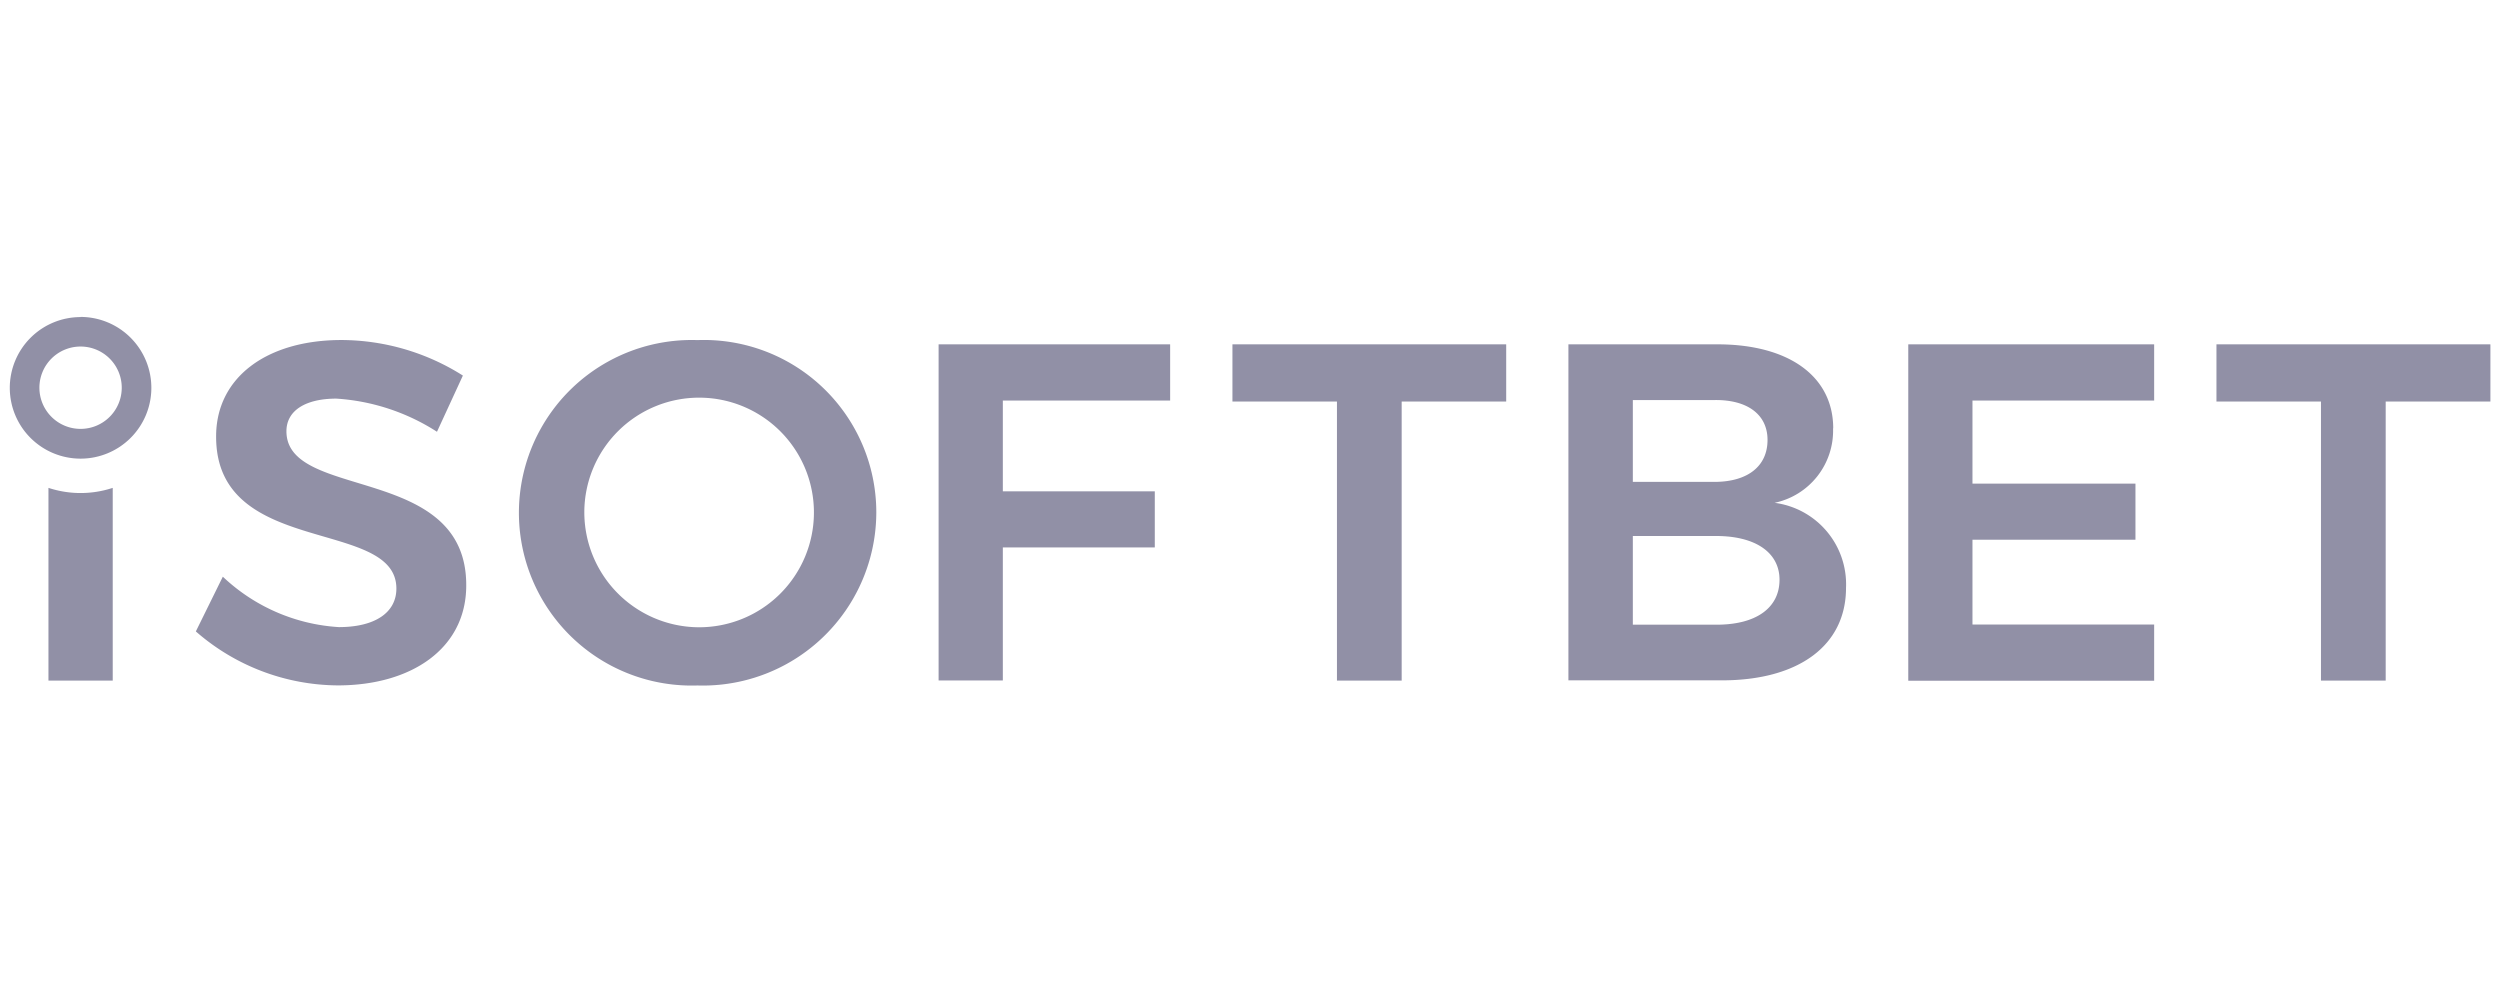 <svg xmlns="http://www.w3.org/2000/svg" viewBox="0 0 64.849 26"><defs><style>.cls-1{opacity:0.93;}.cls-2{fill:#8988a0;}.cls-3{fill:none;}</style></defs><title>iSoftBet</title><g id="Layer_2" data-name="Layer 2"><g id="Layer_1-2" data-name="Layer 1"><g class="cls-1"><path class="cls-2" d="M8.724,10.34c-.784,0-1.294.3-1.294.847,0,1.807,4.676.835,4.664,4,0,1.633-1.418,2.592-3.333,2.592a5.647,5.647,0,0,1-3.681-1.4l.7-1.42a4.8,4.8,0,0,0,3.01,1.308c.933,0,1.492-.374,1.492-1,0-1.844-4.676-.8-4.676-3.937C5.6,9.8,6.908,8.82,8.86,8.82a5.921,5.921,0,0,1,3.147.922L11.335,11.2A5.464,5.464,0,0,0,8.724,10.34Z"/><path class="cls-2" d="M15.157,13.281a2.984,2.984,0,0,0,2.96,2.99,2.978,2.978,0,1,0-2.96-2.99Zm7.574,0a4.5,4.5,0,0,1-4.639,4.5,4.482,4.482,0,1,1,0-8.959A4.473,4.473,0,0,1,22.731,13.281Z"/><path class="cls-2" d="M30.353,8.932V10.39h-4.34v2.355h3.942V14.2H26.013v3.451H24.347V8.932Z"/><path class="cls-2" d="M39.07,8.932v1.483H36.359v7.239H34.68V10.415H31.969V8.932Z"/><path class="cls-2" d="M46.16,15.038c0-.711-.634-1.147-1.691-1.134H42.355v2.3h2.114C45.526,16.221,46.16,15.785,46.16,15.038Zm-.311-3.626c0-.661-.522-1.047-1.38-1.035H42.355V12.5h2.114C45.327,12.5,45.849,12.1,45.849,11.412Zm1.7-.3a1.913,1.913,0,0,1-1.517,1.931,2.131,2.131,0,0,1,1.853,2.205c0,1.5-1.232,2.4-3.221,2.4h-3.98V8.932h3.868C46.409,8.932,47.553,9.767,47.553,11.113Z"/><path class="cls-2" d="M55.878,8.932V10.39H51.165v2.155h4.228V14H51.165V16.2h4.713v1.458H49.5V8.932Z"/><path class="cls-2" d="M64.6,8.932v1.483H61.884v7.239H60.205V10.415H57.494V8.932Z"/><path class="cls-2" d="M1.257,12.655v5H2.924v-5a2.659,2.659,0,0,1-1.667,0Z"/><path class="cls-2" d="M2.09,11.125a1.068,1.068,0,1,1,1.068-1.068A1.068,1.068,0,0,1,2.09,11.125Zm0-2.9a1.836,1.836,0,1,0,1.836,1.836A1.839,1.839,0,0,0,2.09,8.221Z"/><rect class="cls-3" width="64.849" height="26"/></g></g></g></svg>